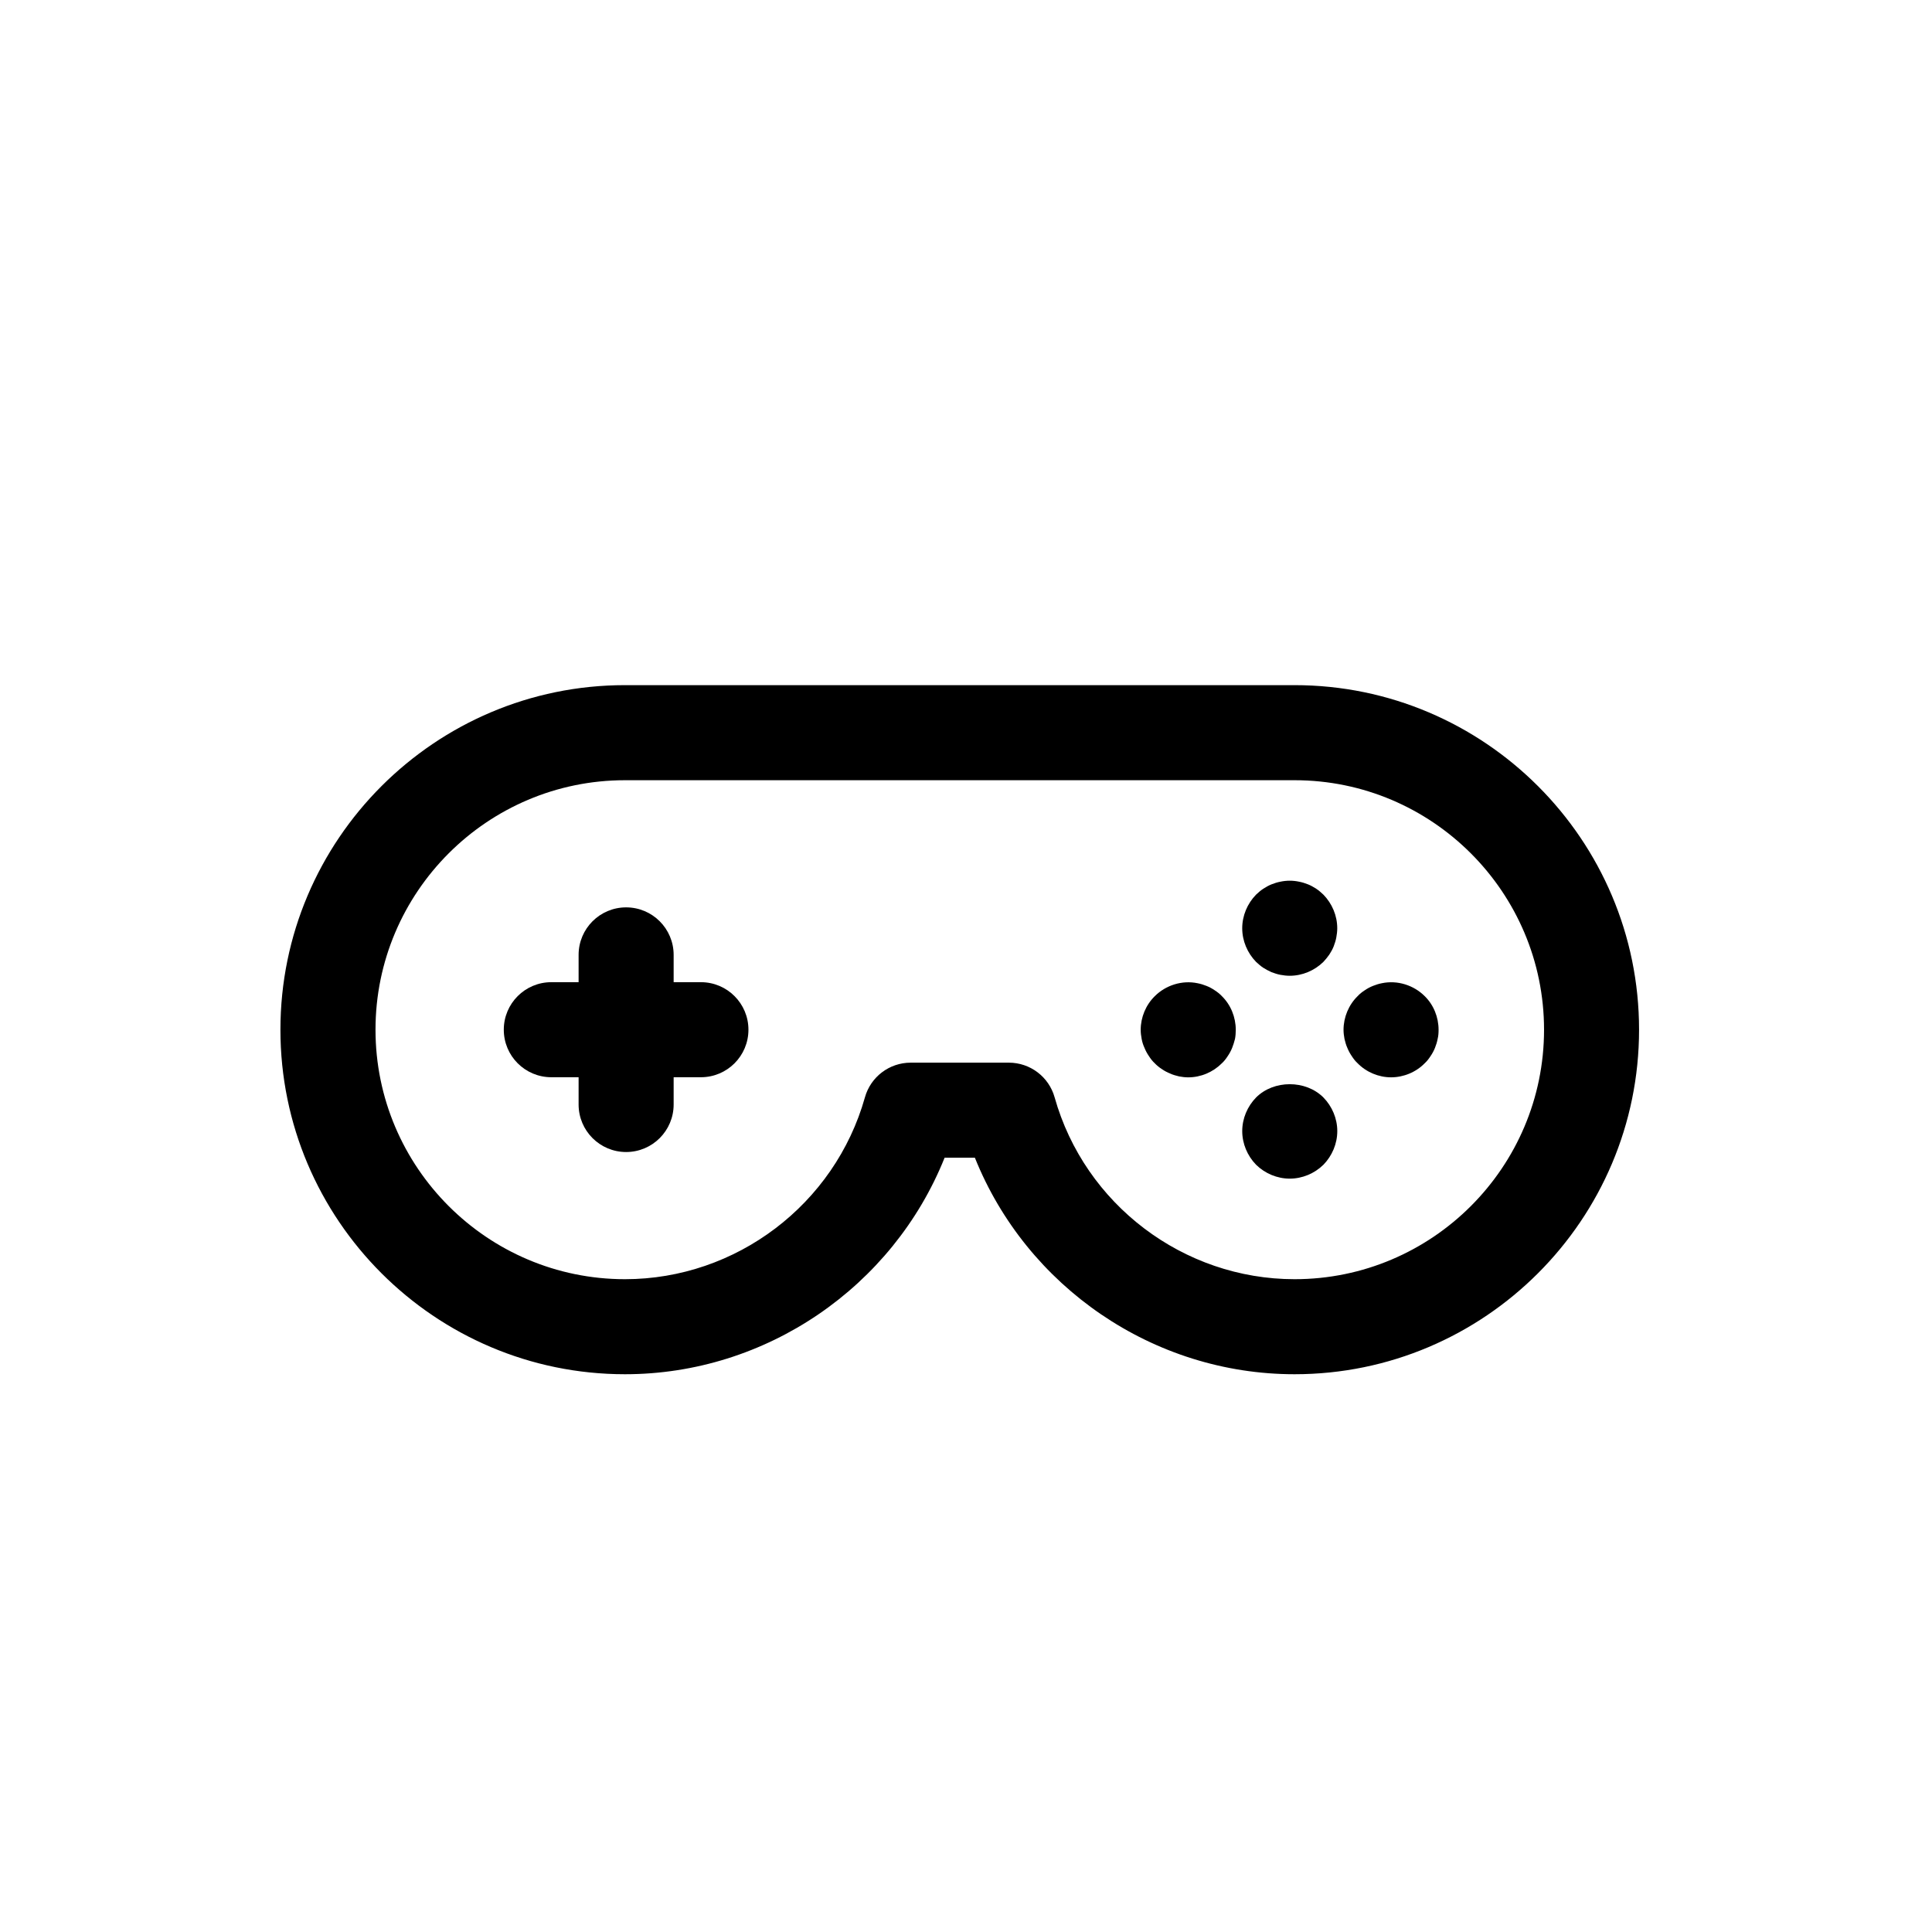 <?xml version="1.0" encoding="UTF-8"?>
<!-- Uploaded to: ICON Repo, www.svgrepo.com, Generator: ICON Repo Mixer Tools -->
<svg fill="#000000" width="800px" height="800px" version="1.1" viewBox="144 144 512 512" xmlns="http://www.w3.org/2000/svg">
 <g>
  <path d="m487.07 325.57h-177.45c-50.348 0-91.305 40.965-91.305 91.312-0.004 50.344 40.957 91.305 91.305 91.305 37.43 0 70.992-23.164 84.711-57.383h8.02c13.723 34.219 47.281 57.383 84.711 57.383 50.348 0 91.305-40.961 91.305-91.305 0.004-50.348-40.957-91.312-91.301-91.312zm0 157.43c-29.457 0-55.602-19.816-63.586-48.195-1.523-5.434-6.481-9.188-12.121-9.188h-26.027c-5.644 0-10.598 3.754-12.121 9.188-7.988 28.379-34.137 48.195-63.59 48.195-36.457 0-66.113-29.656-66.113-66.113-0.004-36.457 29.656-66.121 66.113-66.121h177.45c36.457 0 66.113 29.664 66.113 66.121s-29.656 66.113-66.113 66.113z"/>
  <path d="m492.8 379.52c-0.703-0.453-1.41-0.855-2.164-1.156-0.758-0.305-1.566-0.555-2.371-0.707-1.609-0.348-3.324-0.348-4.934 0-0.809 0.152-1.613 0.402-2.371 0.707-0.754 0.301-1.457 0.703-2.164 1.156-0.707 0.453-1.312 1.008-1.918 1.562-2.316 2.367-3.676 5.59-3.676 8.914s1.359 6.547 3.676 8.922c0.605 0.551 1.211 1.105 1.914 1.559 0.707 0.453 1.41 0.809 2.164 1.156 0.809 0.305 1.566 0.555 2.371 0.707 0.809 0.152 1.664 0.25 2.469 0.25 3.32 0 6.547-1.359 8.914-3.676 0.555-0.605 1.105-1.258 1.559-1.918 0.457-0.703 0.859-1.406 1.16-2.164 0.301-0.809 0.555-1.559 0.703-2.367 0.152-0.809 0.254-1.664 0.254-2.469 0-3.324-1.363-6.547-3.68-8.914-0.598-0.555-1.203-1.109-1.906-1.562z"/>
  <path d="m510.23 404.56c-0.809 0.152-1.613 0.402-2.367 0.707-0.758 0.301-1.516 0.703-2.168 1.156-0.703 0.453-1.359 0.961-1.914 1.566-2.367 2.316-3.731 5.59-3.731 8.914 0 0.809 0.102 1.613 0.254 2.422 0.203 0.809 0.402 1.609 0.754 2.367 0.305 0.758 0.707 1.512 1.16 2.164 0.453 0.707 0.953 1.363 1.559 1.914 2.316 2.371 5.594 3.731 8.867 3.731 3.324 0 6.602-1.359 8.922-3.731 0.605-0.551 1.105-1.207 1.559-1.914 0.457-0.656 0.855-1.406 1.16-2.164 0.301-0.758 0.555-1.559 0.703-2.367 0.203-0.809 0.25-1.613 0.25-2.422 0-3.324-1.309-6.598-3.676-8.914-2.918-2.922-7.254-4.285-11.332-3.43z"/>
  <path d="m465.9 406.43c-0.656-0.453-1.41-0.855-2.168-1.156-0.754-0.305-1.559-0.555-2.367-0.707-4.078-0.855-8.414 0.508-11.336 3.43-2.367 2.316-3.731 5.59-3.731 8.914 0 0.809 0.102 1.613 0.254 2.422 0.148 0.809 0.398 1.609 0.754 2.367 0.305 0.758 0.707 1.512 1.16 2.164 0.453 0.707 0.953 1.363 1.559 1.914 0.555 0.605 1.211 1.113 1.914 1.566 0.656 0.453 1.41 0.855 2.168 1.156 0.754 0.355 1.559 0.555 2.367 0.758 0.809 0.152 1.613 0.25 2.414 0.25 3.324 0 6.555-1.359 8.922-3.731 0.605-0.551 1.105-1.207 1.559-1.914 0.457-0.656 0.859-1.41 1.164-2.168 0.301-0.758 0.551-1.559 0.754-2.367 0.152-0.809 0.203-1.613 0.203-2.422 0-3.324-1.309-6.598-3.676-8.914-0.559-0.605-1.211-1.109-1.914-1.562z"/>
  <path d="m476.88 434.84c-2.316 2.367-3.676 5.59-3.676 8.914 0 3.324 1.359 6.547 3.676 8.922 2.367 2.316 5.594 3.676 8.922 3.676 3.32 0 6.547-1.359 8.914-3.676 2.316-2.371 3.68-5.594 3.68-8.922 0-3.324-1.363-6.547-3.68-8.914-4.684-4.688-13.152-4.688-17.836 0z"/>
  <path d="m329.75 404.29h-7.227v-7.234c0-6.957-5.637-12.594-12.594-12.594-6.957 0-12.594 5.637-12.594 12.594v7.234h-7.234c-6.957 0-12.594 5.637-12.594 12.594 0 6.957 5.637 12.594 12.594 12.594h7.234v7.227c0 6.957 5.637 12.594 12.594 12.594 6.957 0 12.594-5.637 12.594-12.594v-7.227h7.227c6.957 0 12.594-5.637 12.594-12.594 0.004-6.953-5.637-12.594-12.594-12.594z"/>
 </g>
</svg>